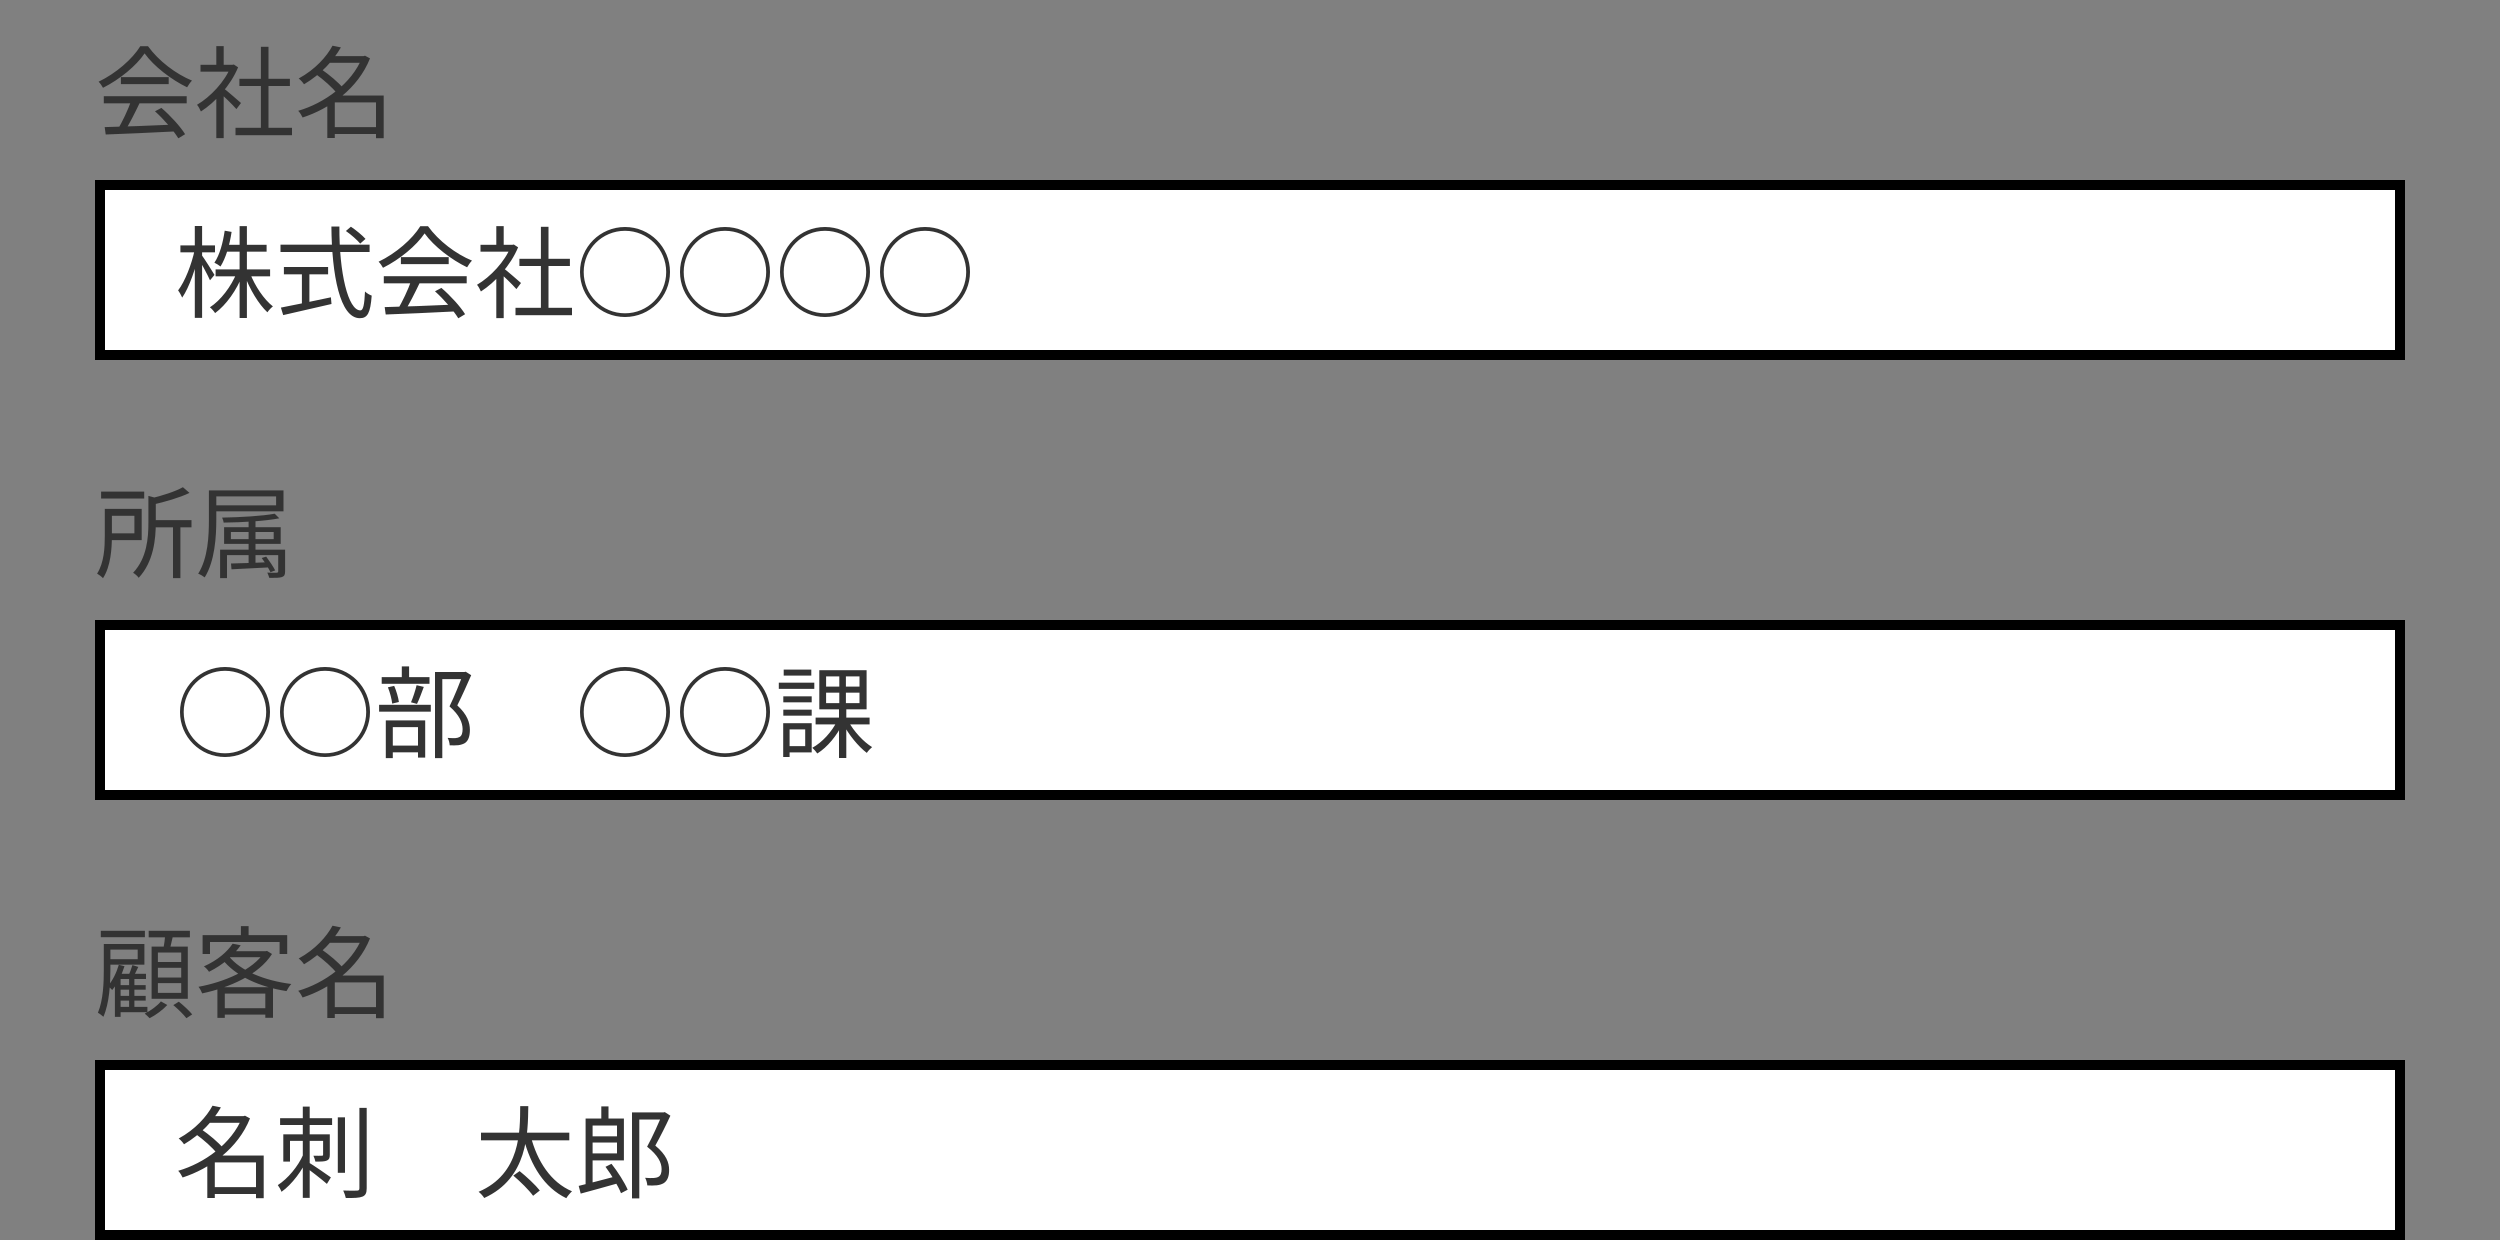 <svg width="250" height="124" viewBox="0 0 250 124" fill="none" xmlns="http://www.w3.org/2000/svg">
<rect x="0" y="0" width="250" height="124" fill="#808080" stroke="none"/>
<path d="M10.47 12.71C12.21 12.67 15 12.57 17.6 12.45L17.57 13.14C15.05 13.27 12.34 13.39 10.57 13.45L10.47 12.71ZM10.38 9.62H18.67V10.33H10.38V9.62ZM12.09 7.71H16.87V8.41H12.09V7.71ZM13.12 10.07L13.96 10.31C13.5 11.27 12.92 12.44 12.43 13.19L11.76 12.97C12.23 12.19 12.82 10.95 13.12 10.07ZM15.5 11.13L16.14 10.79C17.06 11.58 18.04 12.66 18.51 13.42L17.83 13.83C17.38 13.08 16.39 11.93 15.5 11.13ZM14.46 5.34C13.64 6.56 12 7.93 10.3 8.78C10.21 8.6 10.02 8.33 9.86 8.17C11.58 7.35 13.25 5.9 14.03 4.62H14.8C15.86 6.1 17.61 7.41 19.2 8.06C19.02 8.24 18.84 8.51 18.71 8.73C17.15 7.98 15.39 6.64 14.46 5.34ZM23.55 12.78H29.2V13.52H23.55V12.78ZM23.94 7.88H28.99V8.6H23.94V7.88ZM26.09 4.68H26.85V13.14H26.09V4.68ZM20.05 6.48H23.37V7.17H20.05V6.48ZM21.63 9.48L22.37 8.59V13.81H21.63V9.48ZM21.63 4.61H22.37V6.82H21.63V4.61ZM22.31 8.79C22.65 9.03 23.81 10.05 24.1 10.3L23.64 10.91C23.27 10.48 22.29 9.53 21.88 9.17L22.31 8.79ZM23.09 6.48H23.24L23.38 6.45L23.81 6.73C23.05 8.57 21.52 10.23 20.09 11.15C20.01 10.96 19.83 10.61 19.7 10.48C21.06 9.68 22.49 8.16 23.09 6.64V6.48ZM33.14 12.71H37.97V13.4H33.14V12.71ZM32.8 5.61H36.47V6.28H32.8V5.61ZM33.25 4.57L34.09 4.74C33.34 6.04 32.14 7.4 30.4 8.43C30.29 8.24 30.04 7.98 29.87 7.85C31.52 6.95 32.67 5.66 33.25 4.57ZM36.22 5.61H36.36L36.5 5.57L37 5.84C35.8 8.86 32.98 10.87 30.26 11.75C30.17 11.55 29.98 11.24 29.82 11.08C32.41 10.33 35.18 8.37 36.22 5.74V5.61ZM31.55 7.39L32.11 6.91C32.9 7.45 33.86 8.25 34.32 8.82L33.71 9.36C33.29 8.79 32.34 7.95 31.55 7.39ZM37.6 9.55H38.37V13.82H37.6V9.55ZM33.48 9.55H37.98V10.24H33.48V13.8H32.73V10.14L33.33 9.55H33.48Z" fill="#333333"/>
<rect x="10" y="18.5" width="230" height="17" fill="white"/>
<rect x="10" y="18.5" width="230" height="17" stroke="black"/>
<path d="M21.56 26.94H27.01V27.63H21.56V26.94ZM22.54 24.48H26.66V25.17H22.54V24.48ZM23.96 22.61H24.69V31.8H23.96V22.61ZM23.68 27.26L24.27 27.45C23.68 29.01 22.61 30.5 21.51 31.31C21.39 31.12 21.16 30.86 20.99 30.73C22.07 30.04 23.13 28.64 23.68 27.26ZM25 27.31C25.48 28.59 26.4 29.95 27.29 30.64C27.12 30.77 26.87 31.03 26.74 31.23C25.86 30.42 24.96 28.9 24.45 27.49L25 27.31ZM22.47 23.07L23.16 23.19C22.96 24.53 22.58 25.8 22.05 26.65C21.92 26.54 21.62 26.35 21.44 26.27C21.97 25.49 22.29 24.29 22.47 23.07ZM18.04 24.54H21.5V25.23H18.04V24.54ZM19.48 22.6H20.21V31.79H19.48V22.6ZM19.47 24.99L19.92 25.15C19.61 26.77 18.92 28.75 18.22 29.76C18.13 29.55 17.95 29.22 17.81 29.04C18.5 28.15 19.17 26.41 19.47 24.99ZM20.18 25.52C20.41 25.82 21.27 27.18 21.45 27.49L21 28.03C20.78 27.51 20.08 26.23 19.82 25.81L20.18 25.52ZM34.59 23.1L35.09 22.67C35.61 23.02 36.24 23.54 36.55 23.89L36.02 24.36C35.72 24 35.11 23.46 34.59 23.1ZM28.05 24.47H36.96V25.2H28.05V24.47ZM28.39 26.7H32.81V27.43H28.39V26.7ZM30.19 27.09H30.94V30.66H30.19V27.09ZM28.09 30.76C29.28 30.53 31.24 30.13 33.09 29.73L33.15 30.4C31.44 30.8 29.61 31.22 28.32 31.51L28.09 30.76ZM33.14 22.65H33.94C33.91 27.29 34.81 31.04 36.04 31.04C36.32 31.04 36.44 30.49 36.5 29.15C36.67 29.32 36.96 29.49 37.17 29.56C37.04 31.31 36.75 31.82 35.98 31.82C33.99 31.82 33.18 27.49 33.14 22.65ZM38.47 30.71C40.21 30.67 43 30.57 45.6 30.45L45.57 31.14C43.05 31.27 40.34 31.39 38.57 31.45L38.47 30.71ZM38.38 27.62H46.67V28.33H38.38V27.62ZM40.09 25.71H44.87V26.41H40.09V25.71ZM41.12 28.07L41.96 28.31C41.5 29.27 40.92 30.44 40.43 31.19L39.76 30.97C40.23 30.19 40.82 28.95 41.12 28.07ZM43.5 29.13L44.14 28.79C45.06 29.58 46.04 30.66 46.51 31.42L45.83 31.83C45.38 31.08 44.39 29.93 43.5 29.13ZM42.46 23.34C41.64 24.56 40 25.93 38.3 26.78C38.21 26.6 38.02 26.33 37.86 26.17C39.58 25.35 41.25 23.9 42.03 22.62H42.8C43.86 24.1 45.61 25.41 47.2 26.06C47.02 26.24 46.84 26.51 46.71 26.73C45.15 25.98 43.39 24.64 42.46 23.34ZM51.55 30.78H57.2V31.52H51.55V30.78ZM51.94 25.88H56.99V26.6H51.94V25.88ZM54.09 22.68H54.85V31.14H54.09V22.68ZM48.05 24.48H51.37V25.17H48.05V24.48ZM49.63 27.48L50.37 26.59V31.81H49.63V27.48ZM49.63 22.61H50.37V24.82H49.63V22.61ZM50.31 26.79C50.65 27.03 51.81 28.05 52.1 28.3L51.64 28.91C51.27 28.48 50.29 27.53 49.88 27.17L50.31 26.79ZM51.09 24.48H51.24L51.38 24.45L51.81 24.73C51.05 26.57 49.52 28.23 48.09 29.15C48.01 28.96 47.83 28.61 47.7 28.48C49.06 27.68 50.49 26.16 51.09 24.64V24.48ZM58 27.2C58 24.71 60.01 22.7 62.5 22.7C64.99 22.7 67 24.71 67 27.2C67 29.69 64.99 31.7 62.5 31.7C60.01 31.7 58 29.69 58 27.2ZM62.5 31.33C64.78 31.33 66.62 29.49 66.62 27.2C66.62 24.92 64.78 23.08 62.5 23.08C60.21 23.08 58.37 24.92 58.37 27.2C58.37 29.49 60.21 31.33 62.5 31.33ZM68 27.2C68 24.71 70.01 22.7 72.5 22.7C74.99 22.7 77 24.71 77 27.2C77 29.69 74.99 31.7 72.5 31.7C70.01 31.7 68 29.69 68 27.2ZM72.5 31.33C74.78 31.33 76.62 29.49 76.62 27.2C76.62 24.92 74.78 23.08 72.5 23.08C70.21 23.08 68.37 24.92 68.37 27.2C68.37 29.49 70.21 31.33 72.5 31.33ZM78 27.2C78 24.71 80.01 22.7 82.5 22.7C84.99 22.7 87 24.71 87 27.2C87 29.69 84.99 31.7 82.5 31.7C80.01 31.7 78 29.69 78 27.2ZM82.5 31.33C84.78 31.33 86.62 29.49 86.62 27.2C86.62 24.92 84.78 23.08 82.5 23.08C80.21 23.08 78.37 24.92 78.37 27.2C78.37 29.49 80.21 31.33 82.5 31.33ZM88 27.2C88 24.71 90.01 22.7 92.5 22.7C94.99 22.7 97 24.71 97 27.2C97 29.69 94.99 31.7 92.5 31.7C90.01 31.7 88 29.69 88 27.2ZM92.5 31.33C94.78 31.33 96.62 29.49 96.62 27.2C96.62 24.92 94.78 23.08 92.5 23.08C90.21 23.08 88.37 24.92 88.37 27.2C88.37 29.49 90.21 31.33 92.5 31.33Z" fill="#333333"/>
<path d="M10.11 49.16H14.42V49.85H10.11V49.16ZM15.13 52.01H19.15V52.73H15.13V52.01ZM17.3 52.48H18.04V57.81H17.3V52.48ZM14.84 49.59L15.78 49.84C15.77 49.91 15.72 49.95 15.58 49.97V52.26C15.58 53.88 15.37 56.17 13.87 57.78C13.76 57.62 13.49 57.37 13.31 57.28C14.7 55.8 14.84 53.79 14.84 52.26V49.59ZM10.48 50.89H11.19V53.59C11.19 54.87 11.07 56.64 10.3 57.82C10.18 57.68 9.87 57.45 9.71 57.36C10.41 56.28 10.48 54.74 10.48 53.59V50.89ZM18.29 48.72L18.95 49.29C17.96 49.77 16.51 50.18 15.26 50.47C15.22 50.3 15.1 50.03 15 49.86C16.19 49.58 17.54 49.15 18.29 48.72ZM10.89 50.89H14.17V54.01H10.89V53.33H13.44V51.58H10.89V50.89ZM20.89 49.04H21.63V51.97C21.63 53.66 21.49 56.11 20.47 57.74C20.34 57.63 20.01 57.43 19.82 57.37C20.81 55.79 20.89 53.57 20.89 51.97V49.04ZM21.34 49.04H28.35V51.13H21.34V50.53H27.61V49.64H21.34V49.04ZM24.86 51.79H25.55V56.57H24.86V51.79ZM23.09 53.2V53.91H27.37V53.2H23.09ZM22.41 52.72H28.07V54.39H22.41V52.72ZM22.01 54.97H28.22V55.51H22.7V57.81H22.01V54.97ZM27.82 54.97H28.51V57.13C28.51 57.45 28.45 57.61 28.21 57.7C27.96 57.79 27.56 57.79 26.93 57.79C26.89 57.63 26.8 57.42 26.73 57.26C27.17 57.28 27.54 57.28 27.67 57.27C27.79 57.26 27.82 57.23 27.82 57.13V54.97ZM23.1 56.35C24.06 56.33 25.49 56.28 26.92 56.22L26.91 56.74C25.54 56.81 24.15 56.88 23.15 56.93L23.1 56.35ZM27.47 51.37L27.93 51.83C26.51 52.11 24.23 52.24 22.36 52.26C22.35 52.11 22.27 51.89 22.21 51.76C24.03 51.73 26.27 51.6 27.47 51.37ZM26.17 55.8L26.62 55.66C26.95 56.1 27.34 56.69 27.52 57.04L27.05 57.22C26.87 56.85 26.5 56.25 26.17 55.8Z" fill="#333333"/>
<rect x="10" y="62.5" width="230" height="17" fill="white"/>
<rect x="10" y="62.5" width="230" height="17" stroke="black"/>
<path d="M18 71.2C18 68.71 20.01 66.7 22.5 66.7C24.99 66.7 27 68.71 27 71.2C27 73.69 24.99 75.7 22.5 75.7C20.01 75.7 18 73.69 18 71.2ZM22.5 75.33C24.78 75.33 26.62 73.49 26.62 71.2C26.62 68.92 24.78 67.08 22.5 67.08C20.21 67.08 18.37 68.92 18.37 71.2C18.37 73.49 20.21 75.33 22.5 75.33ZM28 71.2C28 68.71 30.01 66.7 32.5 66.7C34.99 66.7 37 68.71 37 71.2C37 73.69 34.99 75.7 32.5 75.7C30.01 75.7 28 73.69 28 71.2ZM32.5 75.33C34.78 75.33 36.62 73.49 36.62 71.2C36.62 68.92 34.78 67.08 32.5 67.08C30.21 67.08 28.37 68.92 28.37 71.2C28.37 73.49 30.21 75.33 32.5 75.33ZM43.5 67.2H46.5V67.91H44.23V75.81H43.5V67.2ZM38.17 67.71H42.95V68.38H38.17V67.71ZM37.91 70.48H43.08V71.17H37.91V70.48ZM40.18 66.64H40.91V68.12H40.18V66.64ZM38.79 68.73L39.42 68.59C39.64 69.09 39.83 69.76 39.89 70.2L39.22 70.36C39.17 69.92 39 69.24 38.79 68.73ZM41.66 68.52L42.38 68.69C42.16 69.28 41.92 69.95 41.7 70.39L41.1 70.23C41.3 69.77 41.54 69.03 41.66 68.52ZM38.85 74.56H42.14V75.23H38.85V74.56ZM38.58 72.04H42.52V75.76H41.8V72.71H39.28V75.81H38.58V72.04ZM46.3 67.2H46.45L46.57 67.17L47.12 67.52C46.71 68.46 46.19 69.62 45.73 70.54C46.74 71.47 46.98 72.26 46.99 72.98C46.99 73.59 46.85 74.06 46.5 74.3C46.32 74.41 46.1 74.48 45.84 74.52C45.59 74.55 45.26 74.54 44.97 74.53C44.96 74.32 44.89 74 44.76 73.79C45.05 73.81 45.34 73.82 45.54 73.81C45.71 73.8 45.85 73.76 45.97 73.69C46.19 73.56 46.26 73.27 46.26 72.9C46.25 72.27 45.96 71.52 44.95 70.64C45.46 69.61 46 68.23 46.3 67.44V67.2ZM58 71.2C58 68.71 60.01 66.7 62.5 66.7C64.99 66.7 67 68.71 67 71.2C67 73.69 64.99 75.7 62.5 75.7C60.01 75.7 58 73.69 58 71.2ZM62.5 75.33C64.78 75.33 66.62 73.49 66.62 71.2C66.62 68.92 64.78 67.08 62.5 67.08C60.21 67.08 58.37 68.92 58.37 71.2C58.37 73.49 60.21 75.33 62.5 75.33ZM68 71.2C68 68.71 70.01 66.7 72.5 66.7C74.99 66.7 77 68.71 77 71.2C77 73.69 74.99 75.7 72.5 75.7C70.01 75.7 68 73.69 68 71.2ZM72.5 75.33C74.78 75.33 76.62 73.49 76.62 71.2C76.62 68.92 74.78 67.08 72.5 67.08C70.21 67.08 68.37 68.92 68.37 71.2C68.37 73.49 70.21 75.33 72.5 75.33ZM81.56 71.76H86.96V72.44H81.56V71.76ZM84.85 72.15C85.37 73.12 86.35 74.19 87.21 74.71C87.04 74.85 86.8 75.1 86.68 75.29C85.83 74.65 84.85 73.45 84.3 72.36L84.85 72.15ZM82.61 69.27V70.31H85.95V69.27H82.61ZM82.61 67.64V68.66H85.95V67.64H82.61ZM81.93 67.02H86.66V70.93H81.93V67.02ZM83.71 72.1L84.28 72.31C83.73 73.53 82.72 74.74 81.73 75.35C81.62 75.18 81.39 74.92 81.23 74.78C82.2 74.26 83.2 73.17 83.71 72.1ZM83.93 67.34H84.59V70.63H84.63V75.8H83.9V70.63H83.93V67.34ZM78.33 69.63H81.17V70.23H78.33V69.63ZM78.37 66.96H81.13V67.56H78.37V66.96ZM78.33 70.97H81.17V71.57H78.33V70.97ZM77.88 68.27H81.43V68.89H77.88V68.27ZM78.66 72.32H81.17V75.24H78.66V74.61H80.52V72.94H78.66V72.32ZM78.32 72.32H78.96V75.7H78.32V72.32Z" fill="#333333"/>
<path d="M11.8 98.51H14.57V98.97H11.8V98.51ZM11.8 99.59H14.57V100.06H11.8V99.59ZM11.79 100.69H14.74V101.22H11.79V100.69ZM12.91 97.65H13.44V101.02H12.91V97.65ZM12.06 97.38H14.6V97.9H12.06V101.69H11.49V97.89L11.94 97.38H12.06ZM13.24 96.51L13.83 96.69C13.63 97.09 13.44 97.53 13.26 97.83L12.81 97.66C12.96 97.34 13.15 96.83 13.24 96.51ZM11.88 96.48L12.45 96.62C12.17 97.51 11.72 98.41 11.22 99C11.13 98.9 10.92 98.69 10.79 98.6C11.26 98.06 11.65 97.28 11.88 96.48ZM10.08 93.08H14.49V93.72H10.08V93.08ZM10.7 94.4H14.44V96.47H10.7V95.92H13.77V94.96H10.7V94.4ZM10.38 94.4H11.04V96.98C11.04 98.33 10.94 100.32 10.34 101.68C10.22 101.56 9.94 101.35 9.79 101.28C10.33 100 10.38 98.24 10.38 96.98V94.4ZM14.87 93.08H18.99V93.73H14.87V93.08ZM15.79 96.78V97.75H18.12V96.78H15.79ZM15.79 98.31V99.29H18.12V98.31H15.79ZM15.79 95.25V96.2H18.12V95.25H15.79ZM15.16 94.66H18.78V99.88H15.16V94.66ZM16.53 93.4L17.32 93.49C17.18 94.06 17.05 94.68 16.94 95.1L16.32 94.98C16.41 94.53 16.5 93.85 16.53 93.4ZM16.09 100.14L16.73 100.5C16.28 100.99 15.56 101.52 14.96 101.82C14.85 101.69 14.62 101.49 14.47 101.36C15.07 101.07 15.76 100.56 16.09 100.14ZM17.33 100.51L17.88 100.17C18.34 100.53 18.92 101.07 19.22 101.44L18.64 101.82C18.37 101.46 17.8 100.9 17.33 100.51ZM23.26 94.37L24.07 94.53C23.38 95.5 22.37 96.45 20.9 97.18C20.79 97 20.56 96.75 20.39 96.64C21.78 96.02 22.75 95.15 23.26 94.37ZM23.15 95.12H26.63V95.72H22.61L23.15 95.12ZM26.42 95.12H26.56L26.7 95.09L27.2 95.4C25.86 97.5 22.91 98.77 20.22 99.34C20.15 99.15 19.99 98.85 19.85 98.68C22.42 98.21 25.28 97 26.42 95.24V95.12ZM22.86 95.59C24.03 97.09 26.45 98.06 29.13 98.4C28.96 98.57 28.76 98.89 28.65 99.11C25.96 98.69 23.54 97.62 22.2 95.89L22.86 95.59ZM21.74 98.72H27.3V101.78H26.53V99.36H22.48V101.79H21.74V98.72ZM22.11 100.82H26.91V101.46H22.11V100.82ZM24.09 92.61H24.86V93.91H24.09V92.61ZM20.26 93.51H28.72V95.4H27.96V94.2H21V95.4H20.26V93.51ZM33.14 100.71H37.97V101.4H33.14V100.71ZM32.8 93.61H36.47V94.28H32.8V93.61ZM33.25 92.57L34.09 92.74C33.34 94.04 32.14 95.4 30.4 96.43C30.29 96.24 30.04 95.98 29.87 95.85C31.52 94.95 32.67 93.66 33.25 92.57ZM36.22 93.61H36.36L36.5 93.57L37 93.84C35.8 96.86 32.98 98.87 30.26 99.75C30.17 99.55 29.98 99.24 29.82 99.08C32.41 98.33 35.18 96.37 36.22 93.74V93.61ZM31.55 95.39L32.11 94.91C32.9 95.45 33.86 96.25 34.32 96.82L33.71 97.36C33.29 96.79 32.34 95.95 31.55 95.39ZM37.6 97.55H38.37V101.82H37.6V97.55ZM33.48 97.55H37.98V98.24H33.48V101.8H32.73V98.14L33.33 97.55H33.48Z" fill="#333333"/>
<rect x="10" y="106.5" width="230" height="17" fill="white"/>
<rect x="10" y="106.5" width="230" height="17" stroke="black"/>
<path d="M21.14 118.71H25.97V119.4H21.14V118.71ZM20.8 111.61H24.47V112.28H20.8V111.61ZM21.25 110.57L22.09 110.74C21.34 112.04 20.14 113.4 18.4 114.43C18.29 114.24 18.04 113.98 17.87 113.85C19.52 112.95 20.67 111.66 21.25 110.57ZM24.22 111.61H24.36L24.5 111.57L25 111.84C23.8 114.86 20.98 116.87 18.26 117.75C18.17 117.55 17.98 117.24 17.82 117.08C20.41 116.33 23.18 114.37 24.22 111.74V111.61ZM19.55 113.39L20.11 112.91C20.9 113.45 21.86 114.25 22.32 114.82L21.71 115.36C21.29 114.79 20.34 113.95 19.55 113.39ZM25.6 115.55H26.37V119.82H25.6V115.55ZM21.48 115.55H25.98V116.24H21.48V119.8H20.73V116.14L21.33 115.55H21.48ZM28.01 111.82H33.21V112.5H28.01V111.82ZM30.28 110.66H30.97V119.79H30.28V110.66ZM32.31 113.43H32.98V115.47C32.98 115.78 32.92 115.95 32.7 116.05C32.47 116.16 32.12 116.16 31.54 116.16C31.51 115.99 31.42 115.74 31.34 115.57C31.74 115.58 32.07 115.58 32.18 115.57C32.29 115.57 32.31 115.55 32.31 115.45V113.43ZM30.33 115.44L30.84 115.69C30.25 117.02 29.2 118.45 28.15 119.18C28.08 118.98 27.91 118.68 27.78 118.51C28.77 117.88 29.82 116.63 30.33 115.44ZM30.86 116.24C31.28 116.48 32.73 117.48 33.09 117.74L32.69 118.39C32.22 117.97 30.97 117 30.46 116.65L30.86 116.24ZM28.33 113.43H32.58V114.09H29V116.16H28.33V113.43ZM33.78 111.73H34.5V117.28H33.78V111.73ZM35.94 110.79H36.67V118.83C36.67 119.32 36.54 119.54 36.25 119.66C35.93 119.79 35.42 119.81 34.58 119.8C34.54 119.6 34.43 119.27 34.32 119.05C34.95 119.08 35.52 119.07 35.7 119.06C35.87 119.06 35.94 119 35.94 118.83V110.79ZM48.1 113.27H56.93V114.03H48.1V113.27ZM51.33 117.56L51.96 117.11C52.67 117.68 53.56 118.51 53.98 119.05L53.31 119.58C52.91 119.02 52.04 118.16 51.33 117.56ZM53.07 113.61C53.72 116.13 55.08 118.23 57.2 119.13C57.01 119.3 56.76 119.6 56.63 119.82C54.43 118.76 53.08 116.58 52.35 113.79L53.07 113.61ZM52.02 110.61H52.83C52.79 113.35 52.78 117.82 48.42 119.8C48.31 119.61 48.07 119.34 47.86 119.18C52.09 117.37 52 113.12 52.02 110.61ZM58.92 113.63H61.99V114.25H58.92V113.63ZM58.56 111.85H59.26V118.58L58.56 118.7V111.85ZM60.13 110.64H60.85V112.32H60.13V110.64ZM57.87 118.59C58.82 118.37 60.29 117.97 61.71 117.6L61.79 118.33C60.48 118.7 59.09 119.09 58.07 119.36L57.87 118.59ZM60.55 116.68L61.15 116.38C61.78 117.18 62.47 118.27 62.77 118.97L62.1 119.32C61.83 118.62 61.16 117.5 60.55 116.68ZM58.89 111.85H62.39V116.04H58.89V115.34H61.7V112.55H58.89V111.85ZM63.2 111.24H66.4V111.95H63.93V119.84H63.2V111.24ZM66.21 111.24H66.36L66.48 111.21L67.04 111.57C66.6 112.53 66.03 113.66 65.53 114.56C66.64 115.48 66.91 116.27 66.91 116.98C66.92 117.6 66.76 118.06 66.38 118.31C66.19 118.42 65.96 118.5 65.68 118.53C65.4 118.56 65.04 118.56 64.73 118.54C64.72 118.33 64.64 118 64.51 117.78C64.83 117.81 65.14 117.81 65.37 117.8C65.54 117.79 65.71 117.76 65.85 117.68C66.08 117.55 66.16 117.27 66.16 116.91C66.16 116.28 65.82 115.54 64.71 114.67C65.27 113.66 65.86 112.29 66.21 111.49V111.24Z" fill="#333333"/>
</svg>

